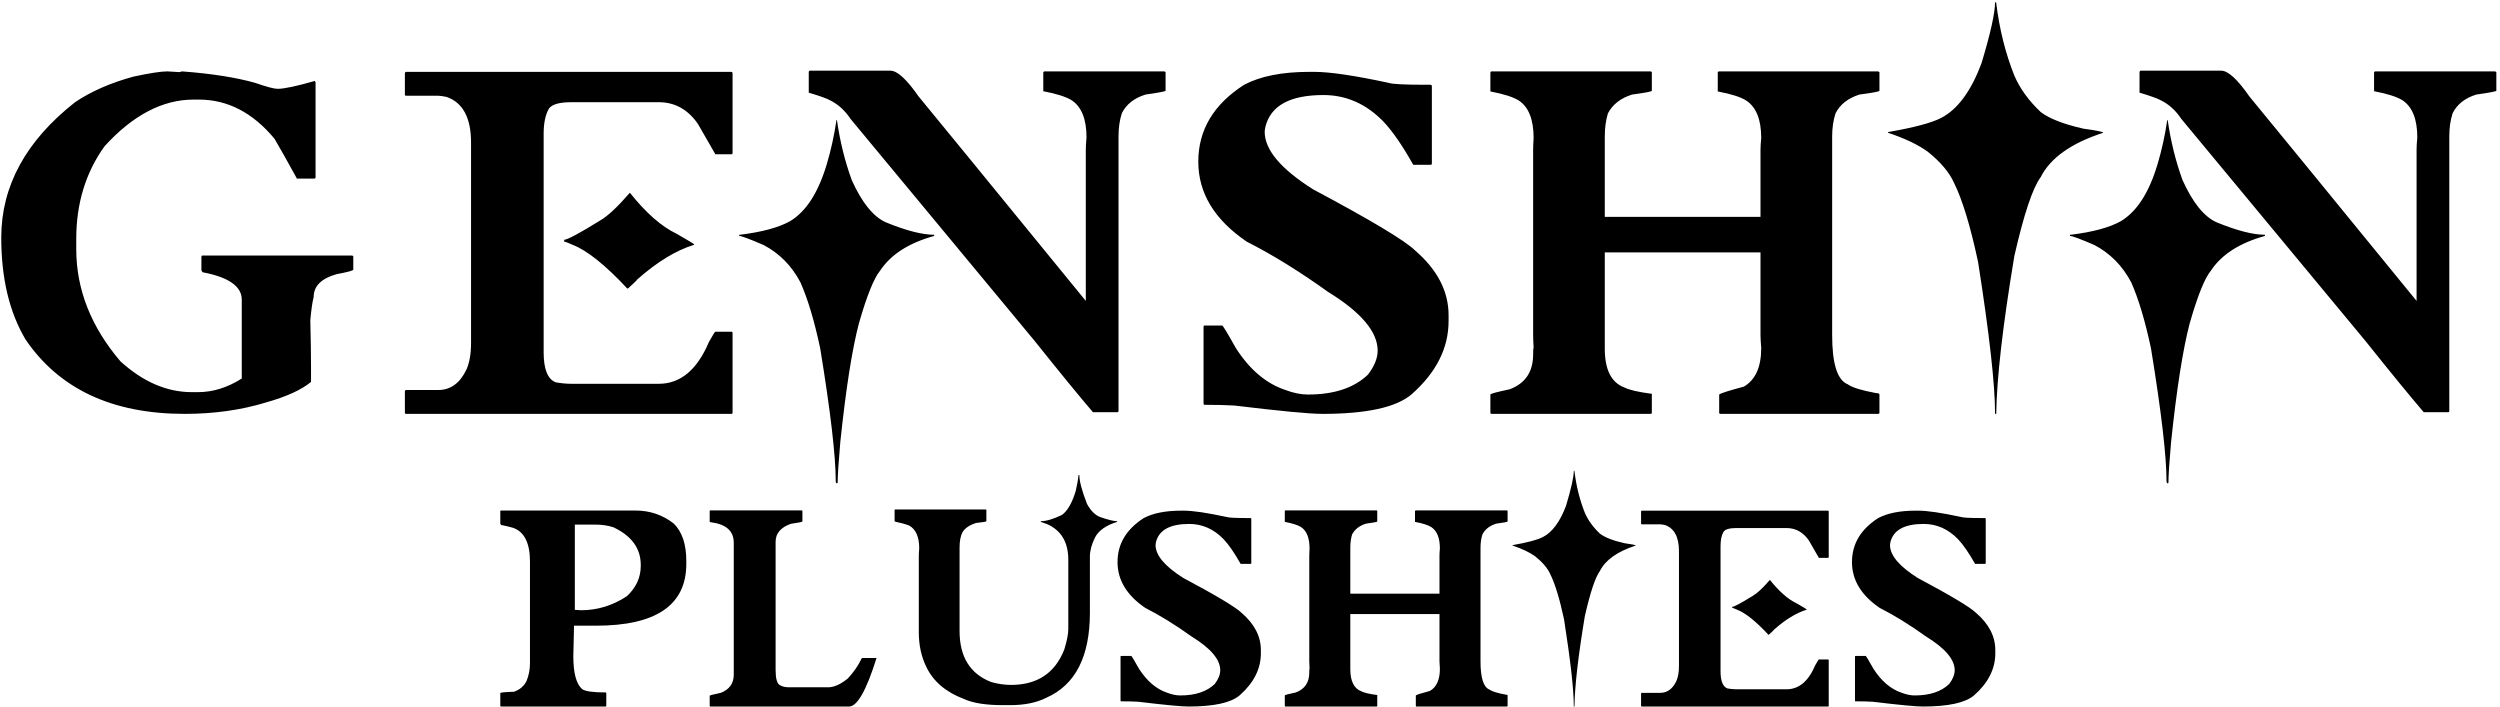 <svg width="598" height="169" viewBox="0 0 598 169" fill="none" xmlns="http://www.w3.org/2000/svg">
<path d="M40.006 17.077C41.644 17.191 42.615 17.248 42.919 17.248L43.548 17.077C50.632 17.61 56.459 18.524 61.029 19.819C63.772 20.771 65.561 21.248 66.399 21.248C67.961 21.248 70.932 20.619 75.311 19.362L75.483 19.705V42.385C75.483 42.614 75.369 42.728 75.14 42.728H71.027C68.665 38.424 66.876 35.244 65.657 33.188C60.477 26.941 54.44 23.818 47.547 23.818H46.347C38.882 23.818 31.76 27.551 24.981 35.016C20.487 41.3 18.24 48.669 18.24 57.124V59.581C18.24 69.217 21.763 78.167 28.809 86.432C34.217 91.345 39.911 93.801 45.89 93.801H47.376C50.917 93.801 54.402 92.716 57.83 90.545V71.692C57.83 68.493 54.707 66.303 48.461 65.123L48.175 64.665V61.409C48.213 61.219 48.309 61.123 48.461 61.123H84.224C84.414 61.162 84.509 61.257 84.509 61.409V64.494C84.509 64.723 83.176 65.085 80.51 65.58C76.854 66.608 75.026 68.436 75.026 71.064C74.721 72.207 74.455 74.054 74.226 76.606C74.34 81.061 74.397 84.794 74.397 87.803V91.345C72.189 93.211 68.608 94.849 63.657 96.258C57.678 98.086 51.184 99 44.176 99C26.885 99 14.203 93.078 6.128 81.233C2.244 74.72 0.301 66.589 0.301 56.839C0.301 44.499 6.186 33.702 17.954 24.447C21.801 21.857 26.447 19.819 31.894 18.334C35.778 17.496 38.482 17.077 40.006 17.077ZM97.135 17.191H174.944C175.135 17.23 175.23 17.344 175.23 17.534V36.558C175.23 36.787 175.135 36.901 174.944 36.901H171.117L166.946 29.645C164.547 26.18 161.424 24.447 157.577 24.447H136.668C133.812 24.447 132.021 24.961 131.298 25.989C130.46 27.436 130.041 29.436 130.041 31.988V84.261C130.041 88.336 131.012 90.735 132.955 91.459C134.288 91.688 135.525 91.802 136.668 91.802H157.577C162.757 91.802 166.756 88.469 169.574 81.804C170.488 80.166 171.002 79.348 171.117 79.348H174.944C175.135 79.348 175.23 79.443 175.23 79.633V98.714C175.23 98.905 175.135 99 174.944 99H97.135C96.944 99 96.849 98.905 96.849 98.714V93.63C96.887 93.401 96.982 93.287 97.135 93.287H104.847C107.78 93.287 110.027 91.649 111.588 88.374C112.312 86.698 112.674 84.603 112.674 82.09V34.102C112.674 28.198 110.731 24.561 106.847 23.19C105.933 23 105.266 22.904 104.847 22.904H97.135C96.944 22.904 96.849 22.79 96.849 22.561V17.534C96.887 17.306 96.982 17.191 97.135 17.191ZM150.665 46.099C154.511 50.935 158.244 54.211 161.862 55.925C164.642 57.524 166.032 58.362 166.032 58.438V58.553C161.69 59.886 157.139 62.666 152.378 66.894C152.378 67.008 151.655 67.712 150.208 69.007H150.036C144.78 63.371 140.419 59.886 136.954 58.553C135.887 58.058 135.221 57.81 134.954 57.81V57.353C135.716 57.353 138.591 55.81 143.581 52.726C145.371 51.697 147.732 49.488 150.665 46.099ZM193.74 16.906H212.992C214.63 16.906 216.877 18.962 219.733 23.076C222.361 26.237 235.691 42.538 259.724 71.978V35.815C259.724 35.016 259.781 34.044 259.895 32.902C259.895 28.522 258.714 25.551 256.353 23.99C255.02 23.152 252.754 22.428 249.555 21.819V17.363C249.593 17.172 249.707 17.077 249.897 17.077H278.462C278.69 17.115 278.805 17.21 278.805 17.363V21.705C278.805 21.857 277.205 22.162 274.006 22.619C271.302 23.456 269.417 24.942 268.35 27.075C267.817 28.712 267.55 30.56 267.55 32.616V98.257C267.55 98.486 267.455 98.6 267.265 98.6H261.438C258.238 94.868 253.611 89.212 247.555 81.633L203.452 28.446C202.119 26.427 200.481 24.942 198.539 23.99C197.815 23.571 196.12 22.961 193.454 22.162V17.248C193.492 17.02 193.587 16.906 193.74 16.906ZM200.195 28.731C200.919 33.797 202.1 38.577 203.737 43.071C206.175 48.479 208.898 51.85 211.907 53.183C216.744 55.163 220.59 56.153 223.447 56.153V56.439C217.391 58.115 213.087 60.876 210.536 64.723C209.05 66.513 207.355 70.721 205.451 77.348C203.813 83.594 202.328 93.078 200.995 105.798C200.576 110.559 200.367 113.796 200.367 115.51L200.081 115.625C199.967 115.434 199.91 115.282 199.91 115.167C199.91 109.112 198.672 98.505 196.196 83.347C194.787 76.72 193.207 71.445 191.455 67.522C189.36 63.561 186.427 60.59 182.657 58.61C179.305 57.163 177.363 56.439 176.83 56.439V56.153H177.001C182.295 55.506 186.294 54.42 188.998 52.897C192.807 50.612 195.72 46.099 197.739 39.357C198.767 35.93 199.548 32.388 200.081 28.731H200.195ZM313.196 17.191H314.396C318.09 17.191 324.013 18.067 332.163 19.819C332.963 20.124 335.953 20.276 341.132 20.276H342.218C342.408 20.314 342.503 20.429 342.503 20.619V39.129C342.503 39.319 342.408 39.415 342.218 39.415H338.047C335.458 34.806 333.077 31.359 330.906 29.074C326.793 24.847 322.013 22.733 316.567 22.733C308.569 22.733 303.941 25.266 302.685 30.331C302.57 30.902 302.513 31.302 302.513 31.531C302.513 35.834 306.379 40.424 314.11 45.299C327.974 52.688 336.105 57.562 338.504 59.924C343.836 64.532 346.502 69.693 346.502 75.406V76.777C346.502 83.29 343.532 89.155 337.59 94.373C333.934 97.457 326.831 99 316.281 99C313.272 99 306.265 98.334 295.258 97.001C293.277 96.886 290.859 96.829 288.002 96.829L287.888 96.543V78.148C287.888 77.957 287.983 77.862 288.174 77.862H292.344C292.535 77.9 293.62 79.69 295.601 83.232C298.914 88.412 302.875 91.764 307.483 93.287C309.388 94.011 311.178 94.373 312.854 94.373C319.138 94.373 323.937 92.773 327.25 89.574C328.773 87.555 329.535 85.651 329.535 83.861C329.535 79.367 325.574 74.682 317.652 69.807C310.797 64.894 304.322 60.895 298.229 57.81C290.497 52.554 286.631 46.175 286.631 38.672C286.631 31.093 290.288 24.961 297.6 20.276C301.485 18.22 306.684 17.191 313.196 17.191ZM356.786 17.077H394.833C395.024 17.115 395.119 17.21 395.119 17.363V21.705C395.119 21.895 393.539 22.2 390.377 22.619C387.635 23.495 385.712 24.999 384.607 27.132C384.112 28.77 383.865 30.617 383.865 32.673V51.869H421.113V35.93C421.113 35.092 421.17 34.121 421.284 33.016C421.284 28.598 420.084 25.608 417.685 24.047C416.39 23.209 414.124 22.485 410.887 21.876V17.363C410.925 17.172 411.039 17.077 411.229 17.077H449.22C449.449 17.115 449.563 17.21 449.563 17.363V21.705C449.563 21.895 447.963 22.2 444.764 22.619C442.022 23.495 440.118 24.999 439.051 27.132C438.518 28.77 438.251 30.617 438.251 32.673V80.147C438.251 87.003 439.489 90.926 441.965 91.916C442.993 92.678 445.259 93.382 448.763 94.03C449.296 94.03 449.563 94.144 449.563 94.373V98.714C449.563 98.905 449.449 99 449.22 99H411.515C411.325 99 411.229 98.905 411.229 98.714V94.373C411.572 94.068 413.534 93.439 417.114 92.487C419.894 90.888 421.284 87.803 421.284 83.232C421.17 81.861 421.113 80.833 421.113 80.147V60.381H383.865V83.404C383.865 88.393 385.407 91.478 388.492 92.659C389.673 93.268 391.882 93.782 395.119 94.201V98.714C395.119 98.905 395.024 99 394.833 99H356.786C356.595 99 356.5 98.905 356.5 98.714V94.373C356.5 94.182 358.042 93.763 361.127 93.116C364.86 91.707 366.726 88.926 366.726 84.775C366.726 83.747 366.764 83.232 366.84 83.232C366.764 81.861 366.726 80.833 366.726 80.147V35.93C366.726 35.092 366.764 34.121 366.84 33.016C366.84 28.598 365.66 25.608 363.298 24.047C361.965 23.209 359.699 22.485 356.5 21.876V17.363C356.538 17.172 356.633 17.077 356.786 17.077ZM477.213 0.567H477.499V0.738C478.261 6.984 479.708 12.773 481.841 18.105C483.174 21.19 485.269 24.085 488.125 26.789C490.22 28.389 493.647 29.722 498.408 30.788C501.531 31.207 503.093 31.531 503.093 31.759C495.438 34.235 490.448 37.777 488.125 42.385C486.221 44.937 484.126 51.202 481.841 61.181C479.061 77.862 477.613 90.469 477.499 99H477.213V98.829C477.213 91.973 475.861 79.919 473.157 62.666C471.329 54.097 469.406 47.774 467.387 43.699C466.245 41.185 464.15 38.71 461.103 36.273C458.78 34.597 455.619 33.092 451.62 31.759V31.588C457.79 30.521 462.017 29.398 464.302 28.217C468.225 26.199 471.443 21.857 473.957 15.192C476.128 7.994 477.213 3.119 477.213 0.567ZM512.062 16.906H531.314C532.952 16.906 535.199 18.962 538.056 23.076C540.684 26.237 554.014 42.538 578.046 71.978V35.815C578.046 35.016 578.103 34.044 578.217 32.902C578.217 28.522 577.037 25.551 574.675 23.99C573.342 23.152 571.076 22.428 567.877 21.819V17.363C567.915 17.172 568.029 17.077 568.22 17.077H596.784C597.013 17.115 597.127 17.21 597.127 17.363V21.705C597.127 21.857 595.527 22.162 592.328 22.619C589.624 23.456 587.739 24.942 586.672 27.075C586.139 28.712 585.873 30.56 585.873 32.616V98.257C585.873 98.486 585.777 98.6 585.587 98.6H579.76C576.561 94.868 571.933 89.212 565.877 81.633L521.774 28.446C520.441 26.427 518.803 24.942 516.861 23.99C516.137 23.571 514.442 22.961 511.776 22.162V17.248C511.814 17.02 511.91 16.906 512.062 16.906ZM518.518 28.731C519.241 33.797 520.422 38.577 522.06 43.071C524.497 48.479 527.22 51.85 530.229 53.183C535.066 55.163 538.913 56.153 541.769 56.153V56.439C535.713 58.115 531.41 60.876 528.858 64.723C527.373 66.513 525.678 70.721 523.773 77.348C522.136 83.594 520.65 93.078 519.317 105.798C518.898 110.559 518.689 113.796 518.689 115.51L518.403 115.625C518.289 115.434 518.232 115.282 518.232 115.167C518.232 109.112 516.994 98.505 514.519 83.347C513.109 76.72 511.529 71.445 509.777 67.522C507.682 63.561 504.75 60.59 500.979 58.61C497.627 57.163 495.685 56.439 495.152 56.439V56.153H495.323C500.617 55.506 504.616 54.42 507.32 52.897C511.129 50.612 514.042 46.099 516.061 39.357C517.089 35.93 517.87 32.388 518.403 28.731H518.518ZM119.835 122.12H152.026C155.451 122.12 158.493 123.156 161.154 125.228C163.16 127.19 164.164 130.167 164.164 134.159V134.878C164.164 144.736 156.955 149.666 142.539 149.666H137.305V149.764C137.196 153.908 137.141 156.307 137.141 156.961C137.141 161.018 137.85 163.646 139.268 164.845C139.987 165.369 141.874 165.63 144.927 165.63L145.025 165.794V168.836C145.025 168.945 144.96 169 144.829 169H119.835C119.726 169 119.671 168.945 119.671 168.836V165.794C119.671 165.641 120.762 165.532 122.943 165.467C124.361 164.965 125.364 164.104 125.953 162.882C126.498 161.552 126.771 160.134 126.771 158.629V134.355C126.771 129.819 125.375 127.103 122.583 126.209C121.711 125.969 120.827 125.762 119.933 125.587C119.759 125.435 119.671 125.337 119.671 125.293V122.283C119.693 122.174 119.748 122.12 119.835 122.12ZM137.501 125.489V145.871C138.177 145.936 138.679 145.969 139.006 145.969C142.91 145.969 146.563 144.846 149.965 142.599C152.168 140.549 153.27 138.128 153.27 135.336V135.14C153.27 131.171 151.078 128.161 146.694 126.111C145.385 125.696 144 125.489 142.539 125.489H137.501ZM169.921 122.087H191.742C191.873 122.109 191.938 122.163 191.938 122.25V124.737C191.938 124.846 191.022 125.031 189.19 125.293C186.748 126.144 185.526 127.583 185.526 129.611V160.232C185.526 162.261 185.854 163.471 186.508 163.864C187.118 164.213 187.773 164.387 188.471 164.387H198.416C199.768 164.278 201.24 163.569 202.833 162.261C204.272 160.69 205.362 159.098 206.104 157.484L206.3 157.386H209.67C207.249 165.129 205.057 169 203.094 169H169.921C169.812 169 169.758 168.945 169.758 168.836V166.416C169.758 166.328 170.641 166.099 172.408 165.729C174.48 164.922 175.516 163.471 175.516 161.377V129.808C175.516 127.038 173.716 125.413 170.118 124.933C169.878 124.933 169.758 124.868 169.758 124.737V122.25C169.78 122.141 169.834 122.087 169.921 122.087ZM257.99 113.614H258.186V113.679C258.186 115.119 258.797 117.409 260.018 120.549C260.934 122.207 261.992 123.254 263.191 123.69C265.089 124.344 266.43 124.671 267.215 124.671V124.835C264.555 125.664 262.799 126.896 261.948 128.532C261.119 130.189 260.705 131.716 260.705 133.112V146.525C260.705 157.059 257.226 163.853 250.269 166.906C247.957 168.084 245.056 168.673 241.567 168.673H239.898C235.798 168.673 232.668 168.171 230.509 167.168C226.169 165.51 223.181 162.937 221.545 159.447C220.368 157.048 219.779 154.3 219.779 151.203V133.014C219.779 132.556 219.812 131.945 219.877 131.182C219.877 128.434 219.081 126.612 217.489 125.718C216.595 125.369 215.46 125.053 214.086 124.77L213.988 124.573V122.021C214.01 121.912 214.065 121.858 214.152 121.858H235.776C235.885 121.88 235.94 121.934 235.94 122.021V124.671C235.94 124.78 235.122 124.922 233.486 125.097C231.894 125.598 230.815 126.329 230.248 127.289C229.768 128.161 229.528 129.393 229.528 130.985V150.941C229.528 157.114 232.047 161.181 237.085 163.144C238.721 163.602 240.302 163.831 241.829 163.831C248.088 163.831 252.33 161.028 254.555 155.423C255.209 153.308 255.536 151.661 255.536 150.483V133.897C255.536 129.688 253.835 126.841 250.433 125.358L248.96 124.835V124.671C250.247 124.671 251.938 124.17 254.031 123.167C255.362 122.185 256.452 120.288 257.303 117.474C257.652 116.013 257.881 114.726 257.99 113.614ZM282.526 122.152H283.213C285.328 122.152 288.72 122.654 293.387 123.657C293.845 123.832 295.557 123.919 298.523 123.919H299.145C299.254 123.941 299.309 124.006 299.309 124.115V134.715C299.309 134.824 299.254 134.878 299.145 134.878H296.757C295.274 132.239 293.911 130.266 292.667 128.957C290.312 126.536 287.575 125.326 284.456 125.326C279.876 125.326 277.226 126.776 276.506 129.677C276.441 130.004 276.408 130.233 276.408 130.364C276.408 132.828 278.622 135.456 283.049 138.248C290.988 142.479 295.645 145.271 297.019 146.623C300.072 149.262 301.599 152.217 301.599 155.489V156.274C301.599 160.003 299.897 163.362 296.495 166.35C294.401 168.117 290.334 169 284.292 169C282.569 169 278.556 168.618 272.253 167.855C271.119 167.79 269.734 167.757 268.099 167.757L268.033 167.593V157.059C268.033 156.95 268.088 156.896 268.197 156.896H270.585C270.694 156.917 271.316 157.942 272.45 159.971C274.347 162.937 276.615 164.856 279.254 165.729C280.345 166.143 281.37 166.35 282.33 166.35C285.928 166.35 288.676 165.434 290.574 163.602C291.446 162.446 291.882 161.356 291.882 160.331C291.882 157.757 289.614 155.074 285.078 152.283C281.152 149.469 277.444 147.179 273.955 145.413C269.527 142.403 267.313 138.75 267.313 134.453C267.313 130.113 269.407 126.602 273.595 123.919C275.819 122.741 278.796 122.152 282.526 122.152ZM307.487 122.087H329.275C329.384 122.109 329.439 122.163 329.439 122.25V124.737C329.439 124.846 328.534 125.02 326.724 125.26C325.153 125.762 324.052 126.623 323.419 127.845C323.136 128.783 322.994 129.84 322.994 131.018V142.01H344.324V132.883C344.324 132.403 344.357 131.847 344.422 131.214C344.422 128.684 343.735 126.972 342.361 126.078C341.62 125.598 340.322 125.184 338.468 124.835V122.25C338.49 122.141 338.556 122.087 338.665 122.087H360.42C360.551 122.109 360.616 122.163 360.616 122.25V124.737C360.616 124.846 359.7 125.02 357.868 125.26C356.298 125.762 355.207 126.623 354.597 127.845C354.291 128.783 354.139 129.84 354.139 131.018V158.204C354.139 162.13 354.847 164.376 356.265 164.943C356.854 165.38 358.152 165.783 360.158 166.154C360.464 166.154 360.616 166.219 360.616 166.35V168.836C360.616 168.945 360.551 169 360.42 169H338.828C338.719 169 338.665 168.945 338.665 168.836V166.35C338.861 166.176 339.984 165.816 342.034 165.271C343.626 164.354 344.422 162.588 344.422 159.971C344.357 159.186 344.324 158.597 344.324 158.204V146.885H322.994V160.069C322.994 162.926 323.877 164.693 325.644 165.369C326.32 165.718 327.585 166.012 329.439 166.252V168.836C329.439 168.945 329.384 169 329.275 169H307.487C307.378 169 307.324 168.945 307.324 168.836V166.35C307.324 166.241 308.207 166.001 309.974 165.63C312.111 164.823 313.18 163.231 313.18 160.854C313.18 160.265 313.201 159.971 313.245 159.971C313.201 159.186 313.18 158.597 313.18 158.204V132.883C313.18 132.403 313.201 131.847 313.245 131.214C313.245 128.684 312.569 126.972 311.217 126.078C310.453 125.598 309.156 125.184 307.324 124.835V122.25C307.346 122.141 307.4 122.087 307.487 122.087ZM376.45 112.632H376.614V112.73C377.05 116.307 377.879 119.622 379.1 122.676C379.863 124.442 381.063 126.1 382.699 127.648C383.898 128.564 385.861 129.328 388.587 129.938C390.376 130.178 391.27 130.364 391.27 130.495C386.886 131.912 384.029 133.941 382.699 136.58C381.608 138.041 380.409 141.629 379.1 147.343C377.508 156.896 376.679 164.115 376.614 169H376.45V168.902C376.45 164.976 375.676 158.073 374.127 148.193C373.081 143.286 371.979 139.666 370.823 137.332C370.169 135.893 368.969 134.475 367.225 133.079C365.894 132.119 364.084 131.258 361.794 130.495V130.396C365.327 129.786 367.748 129.142 369.057 128.466C371.303 127.31 373.146 124.824 374.585 121.007C375.829 116.885 376.45 114.094 376.45 112.632ZM392.709 122.152H437.267C437.376 122.174 437.431 122.24 437.431 122.349V133.243C437.431 133.374 437.376 133.439 437.267 133.439H435.075L432.687 129.284C431.313 127.299 429.525 126.307 427.322 126.307H415.348C413.712 126.307 412.687 126.602 412.273 127.19C411.793 128.019 411.553 129.164 411.553 130.625V160.56C411.553 162.893 412.109 164.267 413.222 164.682C413.985 164.812 414.694 164.878 415.348 164.878H427.322C430.288 164.878 432.578 162.97 434.192 159.153C434.715 158.215 435.01 157.746 435.075 157.746H437.267C437.376 157.746 437.431 157.801 437.431 157.91V168.836C437.431 168.945 437.376 169 437.267 169H392.709C392.6 169 392.546 168.945 392.546 168.836V165.925C392.568 165.794 392.622 165.729 392.709 165.729H397.126C398.805 165.729 400.092 164.791 400.986 162.915C401.401 161.955 401.608 160.756 401.608 159.316V131.836C401.608 128.455 400.496 126.373 398.271 125.587C397.748 125.478 397.366 125.424 397.126 125.424H392.709C392.6 125.424 392.546 125.358 392.546 125.228V122.349C392.568 122.218 392.622 122.152 392.709 122.152ZM423.363 138.706C425.566 141.476 427.703 143.352 429.775 144.333C431.368 145.249 432.164 145.729 432.164 145.772V145.838C429.677 146.601 427.071 148.193 424.345 150.614C424.345 150.68 423.93 151.083 423.102 151.825H423.003C419.994 148.597 417.496 146.601 415.512 145.838C414.901 145.554 414.519 145.413 414.367 145.413V145.151C414.803 145.151 416.45 144.268 419.307 142.501C420.332 141.912 421.684 140.647 423.363 138.706ZM458.205 122.152H458.892C461.007 122.152 464.399 122.654 469.066 123.657C469.524 123.832 471.236 123.919 474.202 123.919H474.824C474.933 123.941 474.987 124.006 474.987 124.115V134.715C474.987 134.824 474.933 134.878 474.824 134.878H472.436C470.952 132.239 469.589 130.266 468.346 128.957C465.991 126.536 463.254 125.326 460.135 125.326C455.555 125.326 452.905 126.776 452.185 129.677C452.12 130.004 452.087 130.233 452.087 130.364C452.087 132.828 454.301 135.456 458.728 138.248C466.667 142.479 471.323 145.271 472.697 146.623C475.751 149.262 477.277 152.217 477.277 155.489V156.274C477.277 160.003 475.576 163.362 472.174 166.35C470.08 168.117 466.013 169 459.971 169C458.248 169 454.235 168.618 447.932 167.855C446.798 167.79 445.413 167.757 443.777 167.757L443.712 167.593V157.059C443.712 156.95 443.766 156.896 443.875 156.896H446.264C446.373 156.917 446.994 157.942 448.128 159.971C450.026 162.937 452.294 164.856 454.933 165.729C456.024 166.143 457.049 166.35 458.008 166.35C461.607 166.35 464.355 165.434 466.252 163.602C467.125 162.446 467.561 161.356 467.561 160.331C467.561 157.757 465.293 155.074 460.756 152.283C456.831 149.469 453.123 147.179 449.633 145.413C445.206 142.403 442.992 138.75 442.992 134.453C442.992 130.113 445.086 126.602 449.273 123.919C451.498 122.741 454.475 122.152 458.205 122.152Z" fill="black"/>
</svg>
